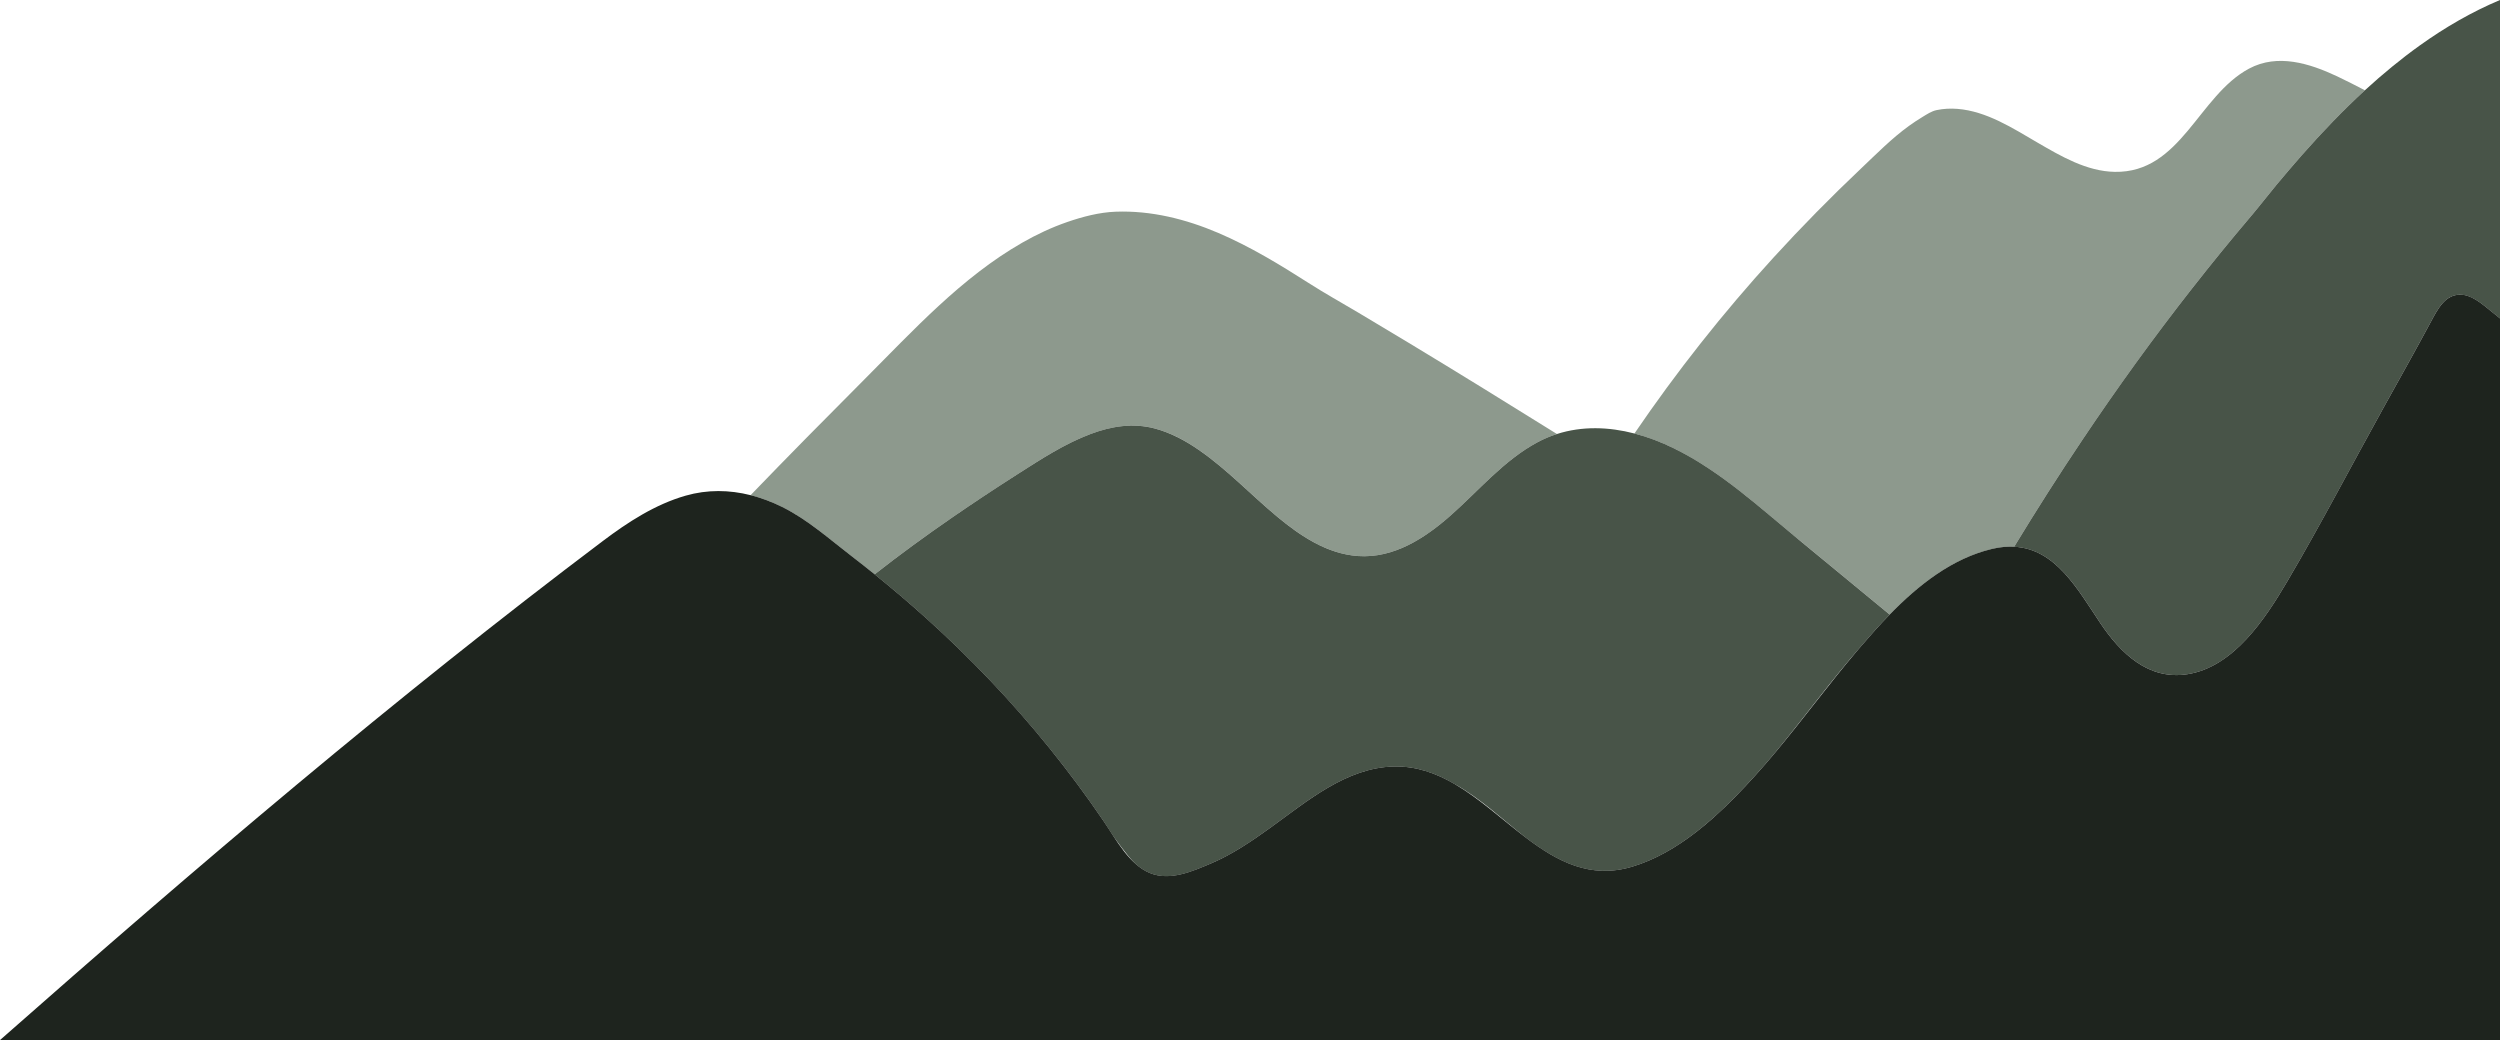 <?xml version="1.0" encoding="UTF-8"?>
<svg id="Layer_2" data-name="Layer 2" xmlns="http://www.w3.org/2000/svg" viewBox="0 0 727.91 302.83">
  <defs>
    <style>
      .cls-1 {
        fill: #485448;
      }

      .cls-1, .cls-2, .cls-3, .cls-4 {
        stroke-width: 0px;
      }

      .cls-2 {
        fill: #8d998d;
      }

      .cls-3 {
        fill: none;
      }

      .cls-4 {
        fill: #1e241e;
      }
    </style>
  </defs>
  <path class="cls-3" d="M540.55,189.72c.46-.54.92-1.08,1.39-1.63-8.75,10-16.6,20.85-25.11,31.09,8.1-9.66,15.56-19.85,23.72-29.47Z"/>
  <path class="cls-3" d="M328.62,249.35c-1.5-1.84-2.93-3.74-4.32-5.68,1.85,2.83,3.89,5.73,6.36,7.9-.72-.69-1.41-1.44-2.05-2.22Z"/>
  <path class="cls-3" d="M493.74,242.37c1.71-1.32,3.36-2.7,4.98-4.13-.56.49-1.12.98-1.69,1.46-1.07.9-2.17,1.8-3.29,2.68Z"/>
  <path class="cls-3" d="M444.21,243.85c-6.81-5.31-13.13-11.39-20.67-15.56,7.26,4.24,13.85,10.39,20.67,15.56Z"/>
  <path class="cls-2" d="M248.01,162c2.24,1.72,4.45,3.47,6.65,5.24,7.32-5.75,14.84-11.23,22.51-16.51,6.36-4.38,12.81-8.63,19.32-12.8,6.71-4.3,13.5-8.71,20.99-11.54,6.07-2.29,12.38-3.31,18.72-1.64,4.65,1.22,8.92,3.53,12.86,6.25,8.25,5.69,15.14,13.06,22.82,19.44,6.76,5.61,14.53,10.84,23.54,11.46,10.39.72,19.48-5.21,26.95-11.8,8.23-7.27,15.49-16.06,25.29-21.32,1.85-1,3.75-1.79,5.67-2.41-14.38-8.95-28.78-17.86-43.27-26.61-4.88-2.95-9.78-5.88-14.68-8.8-4.79-2.84-9.67-5.56-14.36-8.56-8.45-5.4-17.08-10.64-26.32-14.59-9.43-4.02-19.57-6.56-29.88-6.17-4.76.18-9.61,1.46-14.1,3.01-4.55,1.57-8.91,3.63-13.08,6.01-17.71,10.14-31.75,25.57-46.02,39.87-11.11,11.14-22.17,22.33-33.09,33.66,3.15.79,6.24,1.95,9.22,3.44,7.53,3.75,13.65,9.29,20.27,14.37Z"/>
  <path class="cls-2" d="M523.63,157.04c8.86,7.3,17.73,14.61,26.59,21.91,8.43-8.65,18.18-16.35,29.81-19.11,2.32-.55,4.44-.74,6.42-.63,6.42-10.56,13.05-20.99,19.94-31.25,10.09-15.02,20.69-29.7,31.85-43.95,5.59-7.14,11.32-14.17,17.19-21.09,2.5-2.94,4.85-6.01,7.31-8.98,2.45-2.97,4.95-5.9,7.5-8.78,5.8-6.57,11.87-12.93,18.34-18.87-2.7-1.39-5.39-2.8-8.12-4.08-7.99-3.75-17.28-6.69-25.62-2.23-14.75,7.88-19.85,30.41-39.1,30.06-8.18-.15-15.64-4.54-22.51-8.53-7.18-4.18-14.78-9.13-23.29-9.81-2.03-.16-4.08-.06-6.08.36-1.5.31-2.89,1.26-4.18,2.04-1.32.8-2.6,1.65-3.85,2.55-5.01,3.62-9.42,8.11-13.9,12.35-8.83,8.35-17.36,17.02-25.56,26-14.69,16.09-28.22,33.22-40.49,51.23,3.94,1.02,7.8,2.51,11.47,4.31,13.55,6.66,24.7,16.99,36.25,26.51Z"/>
  <path class="cls-1" d="M422.36,150.1c-7.47,6.59-16.55,12.52-26.95,11.8-9.02-.63-16.79-5.85-23.54-11.46-7.68-6.38-14.57-13.75-22.82-19.44-3.94-2.72-8.21-5.02-12.86-6.25-6.34-1.67-12.65-.66-18.72,1.64-7.49,2.83-14.28,7.25-20.99,11.54-6.51,4.16-12.96,8.41-19.32,12.8-7.66,5.28-15.19,10.77-22.51,16.51,5.11,4.11,10.12,8.36,14.99,12.76,12.92,11.65,24.95,24.28,35.88,37.8,5.59,6.91,10.89,14.06,15.87,21.41.93,1.38,1.89,2.91,2.9,4.46,1.39,1.94,2.81,3.84,4.32,5.68.64.78,1.32,1.52,2.05,2.22,1.24,1.09,2.58,1.99,4.06,2.61,5.92,2.46,12.43-.44,17.96-2.8,6.18-2.63,11.76-6.44,17.18-10.35,10.71-7.71,22.12-17.52,36.01-17.84,6.5-.15,12.26,1.95,17.66,5.11,7.54,4.17,13.86,10.25,20.67,15.56,9.2,6.97,18.81,12.17,31.03,8.5,6.66-2,12.83-5.61,18.5-9.99,1.12-.88,2.22-1.77,3.29-2.68.57-.48,1.13-.97,1.69-1.46,4.52-4,8.68-8.36,12.5-12.59,1.91-2.12,3.78-4.27,5.61-6.46,8.5-10.24,16.36-21.09,25.11-31.09,2.62-3.05,5.37-6.15,8.28-9.14-8.86-7.3-17.73-14.61-26.59-21.91-11.55-9.52-22.7-19.85-36.25-26.51-3.67-1.8-7.53-3.29-11.47-4.31-7.46-1.94-15.22-2.21-22.58.15-1.92.62-3.82,1.41-5.67,2.41-9.8,5.26-17.06,14.06-25.29,21.32Z"/>
  <path class="cls-1" d="M704.63,13.18c-5.62,4.02-10.95,8.43-16.05,13.1-6.46,5.93-12.54,12.3-18.34,18.87-2.55,2.89-5.04,5.82-7.5,8.78-2.46,2.97-4.81,6.04-7.31,8.98-5.87,6.92-11.6,13.95-17.19,21.09-11.16,14.24-21.77,28.92-31.85,43.95-6.89,10.26-13.52,20.69-19.94,31.25,12.1.63,18.46,12.37,25.1,22.26,5.84,8.7,13.94,16.64,25.38,14.85,13.5-2.12,22.68-16.23,29.05-27.03,9.8-16.61,18.73-33.81,28.08-50.68,4.6-8.29,9.25-16.57,13.74-24.92,1.85-3.45,4.08-8.01,8.69-7.87,3.35.1,6.39,2.87,8.84,4.84.85.68,1.7,1.39,2.58,2.08V0c-8.23,3.46-16.01,7.98-23.28,13.18Z"/>
  <path class="cls-4" d="M716.49,85.8c-4.61-.14-6.83,4.42-8.69,7.87-4.49,8.36-9.14,16.63-13.74,24.92-9.36,16.87-18.29,34.06-28.08,50.68-6.37,10.8-15.55,24.91-29.05,27.03-11.44,1.8-19.54-6.15-25.38-14.85-6.64-9.89-13-21.63-25.1-22.26-1.98-.1-4.11.08-6.42.63-11.63,2.77-21.38,10.46-29.81,19.11-2.91,2.99-5.66,6.09-8.28,9.14-.47.54-.93,1.09-1.39,1.63-8.16,9.62-15.61,19.81-23.72,29.47-1.83,2.18-3.7,4.34-5.61,6.46-3.82,4.23-7.99,8.59-12.5,12.59-1.62,1.43-3.27,2.82-4.98,4.13-5.67,4.38-11.84,7.99-18.5,9.99-12.22,3.67-21.83-1.53-31.03-8.5-6.82-5.17-13.41-11.32-20.67-15.56-5.4-3.15-11.16-5.25-17.66-5.11-13.89.32-25.3,10.13-36.01,17.84-5.43,3.91-11.01,7.72-17.18,10.35-5.53,2.35-12.05,5.25-17.96,2.8-1.48-.62-2.82-1.52-4.06-2.61-2.47-2.17-4.51-5.07-6.36-7.9-1.01-1.55-1.97-3.09-2.9-4.46-4.99-7.36-10.29-14.5-15.87-21.41-10.93-13.53-22.97-26.16-35.88-37.8-4.87-4.39-9.88-8.64-14.99-12.76-2.2-1.77-4.41-3.52-6.65-5.24-6.61-5.07-12.74-10.62-20.27-14.37-2.98-1.48-6.07-2.64-9.22-3.44-6.16-1.55-12.56-1.67-18.9.15-8.85,2.54-16.78,7.69-24.07,13.18C114.89,203.22,56.95,252.61,0,302.83h727.91V92.71c-.88-.69-1.73-1.4-2.58-2.08-2.45-1.97-5.5-4.74-8.84-4.84Z"/>
</svg>
